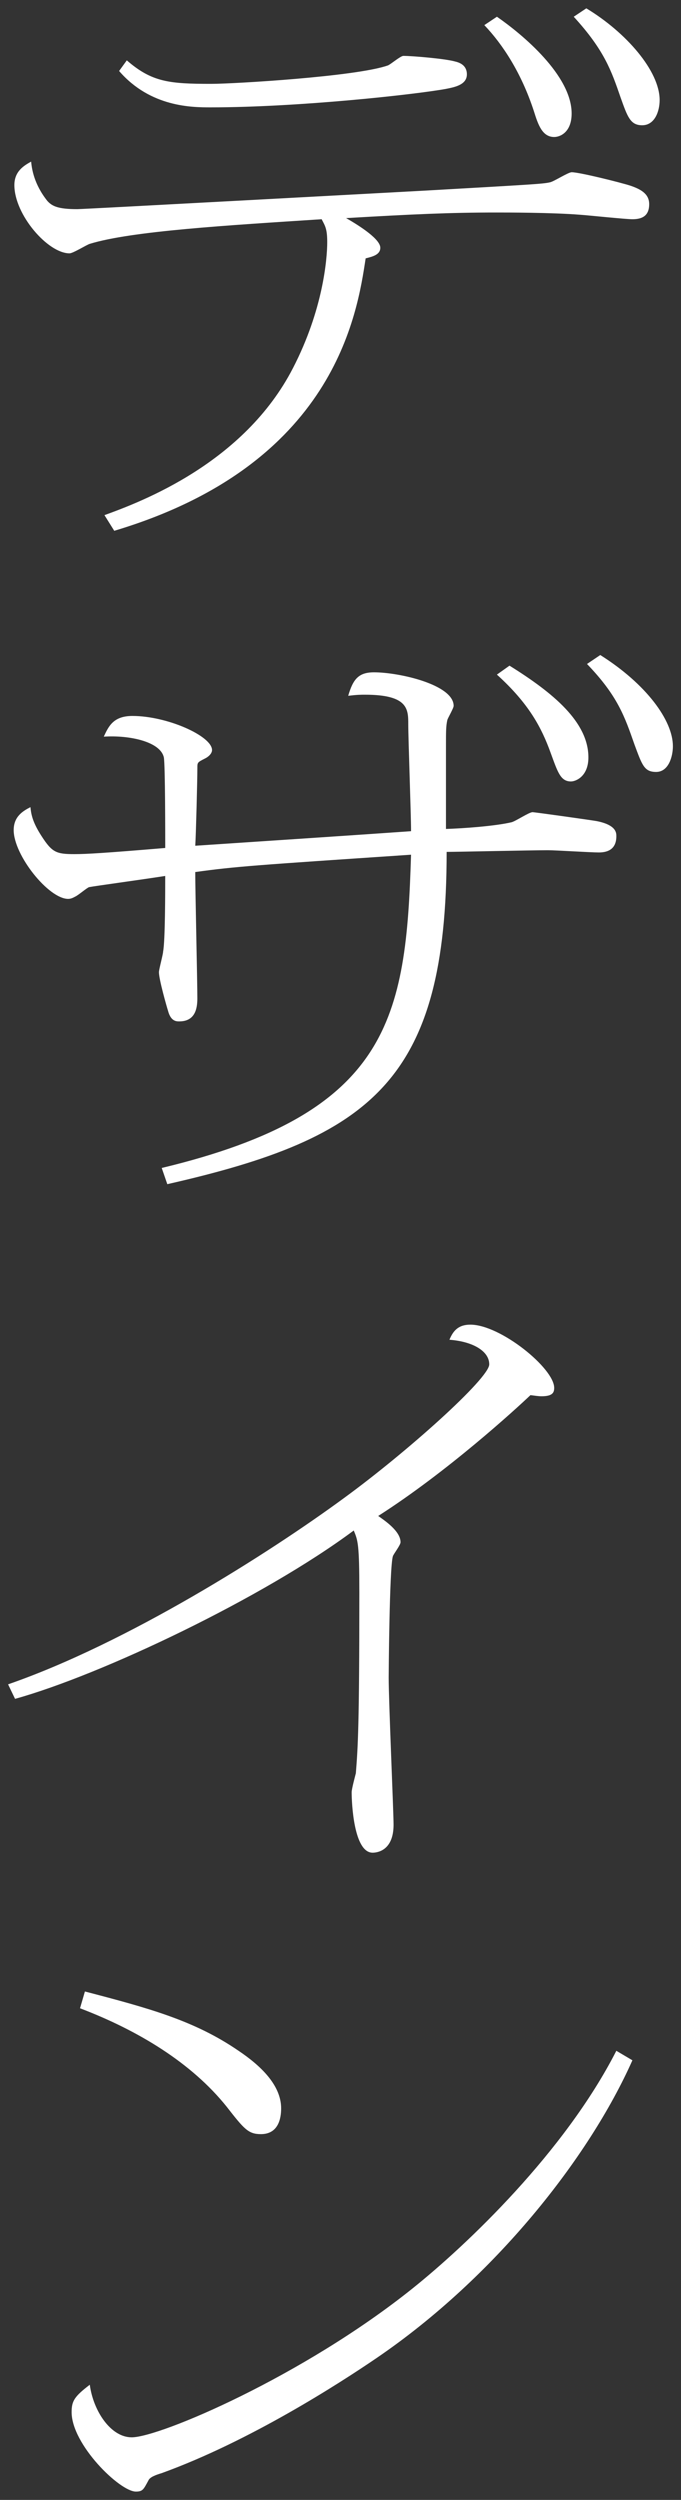 <?xml version="1.0" encoding="utf-8"?>
<!-- Generator: Adobe Illustrator 25.4.1, SVG Export Plug-In . SVG Version: 6.00 Build 0)  -->
<svg version="1.1" id="レイヤー_1" xmlns="http://www.w3.org/2000/svg" xmlns:xlink="http://www.w3.org/1999/xlink" x="0px"
	 y="0px" viewBox="0 0 39 143" style="enable-background:new 0 0 39 143;" xml:space="preserve">
<rect x="0" y="0" width="39" height="143" fill="#333333" stroke="none"/>
<g>
	<g>
		<path style="fill:#FFFFFF;" d="M5.982,29.467c2.12-0.768,7.999-2.976,10.798-8.415c1.72-3.328,1.96-6.24,1.96-7.2
			c0-0.768-0.12-0.928-0.32-1.312c-5.399,0.352-10.878,0.672-13.278,1.408c-0.2,0.064-0.96,0.544-1.16,0.544
			c-1.24,0-3.159-2.208-3.159-3.904c0-0.8,0.56-1.12,0.96-1.344c0.04,0.416,0.16,1.28,0.92,2.24c0.28,0.32,0.64,0.48,1.72,0.48
			c0.4,0,18.597-0.992,19.837-1.056c6.159-0.352,6.839-0.384,7.239-0.48c0.2-0.032,1.04-0.576,1.24-0.576
			c0.44,0,2.76,0.576,3.359,0.768c0.56,0.192,1.08,0.448,1.08,1.056c0,0.672-0.4,0.864-0.96,0.864c-0.4,0-2.52-0.224-3-0.256
			c-1.6-0.128-4.199-0.128-4.799-0.128c-2.639,0-4.759,0.096-8.598,0.32c0.84,0.48,1.959,1.216,1.959,1.696
			c0,0.416-0.48,0.512-0.84,0.608c-0.48,3.168-1.76,11.807-14.397,15.583L5.982,29.467z M7.262,3.453
			c1.44,1.248,2.44,1.344,4.839,1.344c1.28,0,8.319-0.416,10.118-1.056c0.16-0.064,0.72-0.544,0.88-0.544
			c0.52,0,2.4,0.16,2.959,0.32c0.28,0.064,0.68,0.224,0.68,0.736c0,0.608-0.72,0.736-1.2,0.832c-1.76,0.32-8.439,1.056-13.478,1.056
			c-1.04,0-3.439,0-5.239-2.08L7.262,3.453z M28.458,0.957c1.48,1.024,4.279,3.36,4.279,5.536c0,1.056-0.64,1.344-1,1.344
			c-0.68,0-0.92-0.704-1.16-1.472c-0.72-2.208-1.8-3.84-2.84-4.928L28.458,0.957z M33.578,0.477c2.28,1.376,4.199,3.584,4.199,5.248
			c0,0.64-0.28,1.44-1,1.44c-0.68,0-0.84-0.48-1.24-1.6c-0.52-1.504-0.92-2.688-2.68-4.608L33.578,0.477z"/>
		<path style="fill:#FFFFFF;" d="M9.262,66.81c13.078-3.136,13.998-8.575,14.278-17.919c-9.039,0.608-10.038,0.672-12.358,0.992
			c0,1.152,0.12,6.208,0.12,7.231c0,0.64-0.16,1.312-1.04,1.312c-0.16,0-0.48,0-0.64-0.608c-0.08-0.256-0.52-1.792-0.52-2.208
			c0-0.16,0.24-1.024,0.24-1.184c0.12-0.608,0.12-3.52,0.12-4.32c-1.44,0.224-4.039,0.576-4.359,0.64
			c-0.12,0.032-0.64,0.48-0.8,0.544c-0.12,0.064-0.24,0.128-0.4,0.128c-1.12,0-3.119-2.496-3.119-3.936
			c0-0.768,0.52-1.088,0.96-1.312c0.04,0.416,0.12,0.864,0.64,1.664c0.6,0.928,0.84,1.024,1.88,1.024c0.68,0,1.76-0.064,5.199-0.352
			c0-0.672,0-4.768-0.08-5.184c-0.2-0.896-1.959-1.28-3.439-1.184c0.28-0.608,0.56-1.184,1.64-1.184c2,0,4.559,1.152,4.559,1.952
			c0,0.192-0.2,0.384-0.4,0.48c-0.44,0.224-0.44,0.224-0.44,0.544c0,0.704-0.08,3.808-0.12,4.448
			c1.96-0.128,10.598-0.704,12.358-0.832c0-0.96-0.16-5.248-0.16-6.112s0-1.696-2.48-1.696c-0.24,0-0.44,0-0.96,0.064
			c0.28-0.96,0.6-1.344,1.48-1.344c1.44,0,4.559,0.704,4.559,1.92c0,0.128-0.32,0.672-0.36,0.8c-0.08,0.352-0.08,0.64-0.08,1.536
			v4.704c1-0.032,2.8-0.16,3.759-0.384c0.24-0.064,1-0.576,1.2-0.576c0.12,0,3.319,0.448,3.679,0.512
			c1.12,0.224,1.12,0.672,1.12,0.864c0,0.704-0.44,0.928-1,0.928c-0.48,0-2.48-0.128-2.92-0.128c-0.92,0-5.239,0.096-5.799,0.096
			c0,13.055-4.279,16.351-15.997,19.007L9.262,66.81z M29.178,38.077c2.52,1.568,4.519,3.232,4.519,5.248
			c0,1.088-0.72,1.376-1,1.376c-0.6,0-0.76-0.544-1.16-1.632c-0.52-1.44-1.24-2.816-3.08-4.48L29.178,38.077z M34.377,37.469
			c2.64,1.664,4.159,3.744,4.159,5.216c0,0.576-0.24,1.472-0.96,1.472c-0.68,0-0.8-0.384-1.24-1.568
			c-0.56-1.6-0.96-2.784-2.719-4.608L34.377,37.469z"/>
		<path style="fill:#FFFFFF;" d="M0.463,96.348C7.302,93.98,15.381,88.86,19.7,85.692c3.599-2.624,8.319-6.847,8.319-7.647
			c0-0.768-0.96-1.312-2.28-1.408c0.2-0.48,0.48-0.864,1.2-0.864c1.72,0,4.799,2.496,4.799,3.616c0,0.256-0.08,0.48-0.72,0.48
			c-0.2,0-0.36-0.032-0.64-0.064c-0.84,0.8-4.759,4.384-8.719,6.911c0.36,0.256,1.28,0.864,1.28,1.504c0,0.16-0.4,0.672-0.44,0.8
			c-0.2,0.672-0.24,6.879-0.24,6.943c0,1.344,0.28,7.679,0.28,8.415c0,1.504-0.96,1.6-1.2,1.6c-1.08,0-1.2-2.848-1.2-3.456
			c0-0.192,0.2-0.928,0.24-1.088c0.12-1.504,0.2-2.72,0.2-10.335c0-2.784-0.08-2.976-0.32-3.552
			c-5.159,3.84-14.438,8.255-19.397,9.631L0.463,96.348z"/>
		<path style="fill:#FFFFFF;" d="M36.217,117.853c-2.48,5.568-7.879,12.415-14.638,17.023c-2.16,1.472-7.279,4.768-12.318,6.592
			c-0.32,0.096-0.68,0.224-0.76,0.416c-0.28,0.512-0.32,0.64-0.72,0.64c-0.92,0-3.679-2.688-3.679-4.544
			c0-0.64,0.16-0.896,1.04-1.568c0.2,1.504,1.2,3.008,2.4,3.008c1.6,0,9.798-3.488,16.077-8.511
			c3.119-2.496,8.719-7.807,11.678-13.599L36.217,117.853z M4.863,113.917c3.679,0.96,6.279,1.664,8.798,3.392
			c1.24,0.832,2.44,1.952,2.44,3.296c0,0.576-0.16,1.472-1.16,1.472c-0.72,0-0.96-0.288-1.959-1.568
			c-2-2.496-5.039-4.352-8.399-5.632L4.863,113.917z"/>
	</g>
</g>
</svg>
